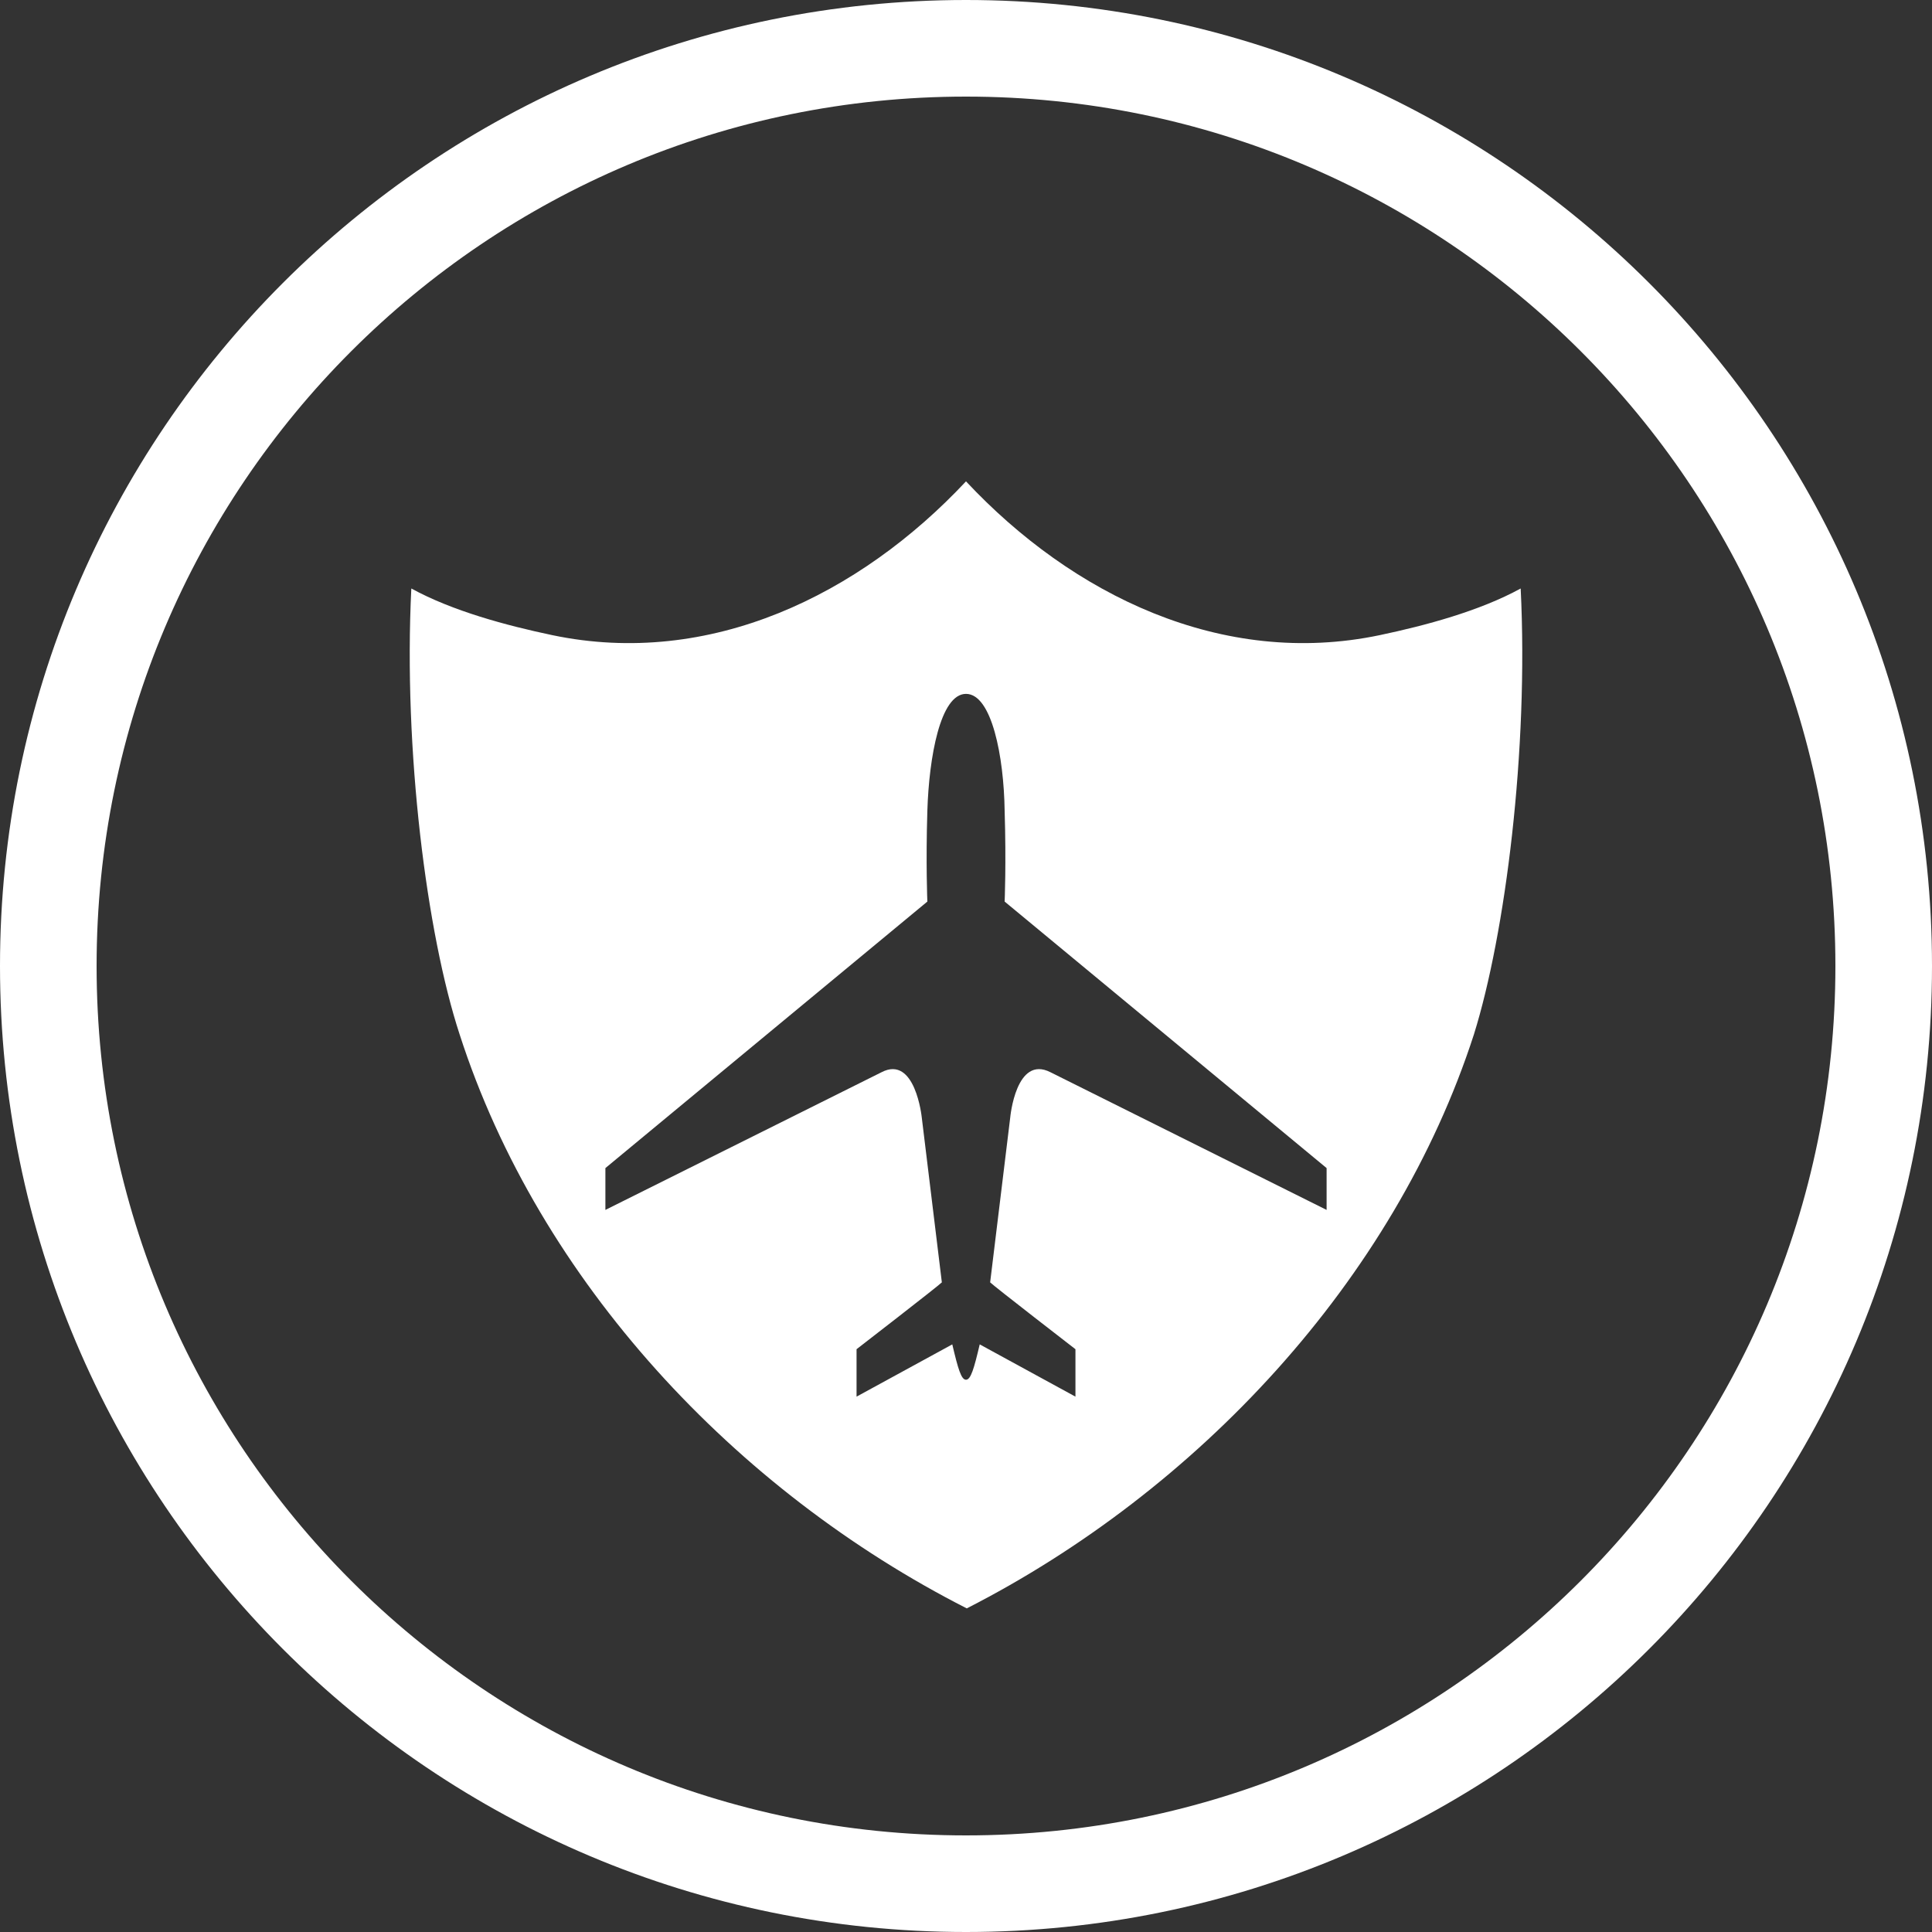 <svg width="20" height="20" viewBox="0 0 20 20" fill="none" xmlns="http://www.w3.org/2000/svg">
<rect x="0" y="0" width="20" height="20" fill="#333333" stroke="none"/>
<g clip-path="url(#clip0)">
<path d="M19.5 10C19.5 15.247 15.247 19.5 10 19.5C4.753 19.5 0.5 15.247 0.5 10C0.5 4.753 4.753 0.5 10 0.5C15.247 0.5 19.5 4.753 19.5 10Z" stroke="white" stroke-miterlimit="10"/>
<path fill-rule="evenodd" clip-rule="evenodd" d="M15.742 6.092C15.317 6.325 14.758 6.475 14.283 6.575C12.65 6.917 11.1 6.158 10 4.983C8.9 6.158 7.35 6.917 5.717 6.575C5.242 6.475 4.683 6.325 4.258 6.092C4.175 7.767 4.417 9.667 4.758 10.708C5.583 13.267 7.617 15.433 10.008 16.65C12.392 15.433 14.433 13.258 15.258 10.708C15.583 9.667 15.825 7.767 15.742 6.092ZM13.733 12.525L10.875 11.1C10.517 10.917 10.458 11.567 10.458 11.567L10.25 13.275C10.292 13.317 11.133 13.967 11.133 13.967V14.458L10.142 13.917C10.083 14.167 10.05 14.283 10 14.283C9.95 14.283 9.917 14.167 9.858 13.917L8.867 14.458V13.967C8.867 13.967 9.708 13.317 9.75 13.275L9.542 11.567C9.542 11.567 9.475 10.917 9.125 11.1L6.267 12.525V12.092L9.6 9.333C9.6 9.333 9.583 8.942 9.6 8.392C9.617 7.842 9.733 7.183 10 7.183C10.267 7.183 10.392 7.833 10.4 8.392C10.417 8.942 10.4 9.333 10.4 9.333L13.733 12.092V12.525Z" fill="white"/>
</g>
<defs>
<clipPath id="clip0">
<rect width="20" height="20" fill="white"/>
</clipPath>
</defs>
</svg>
